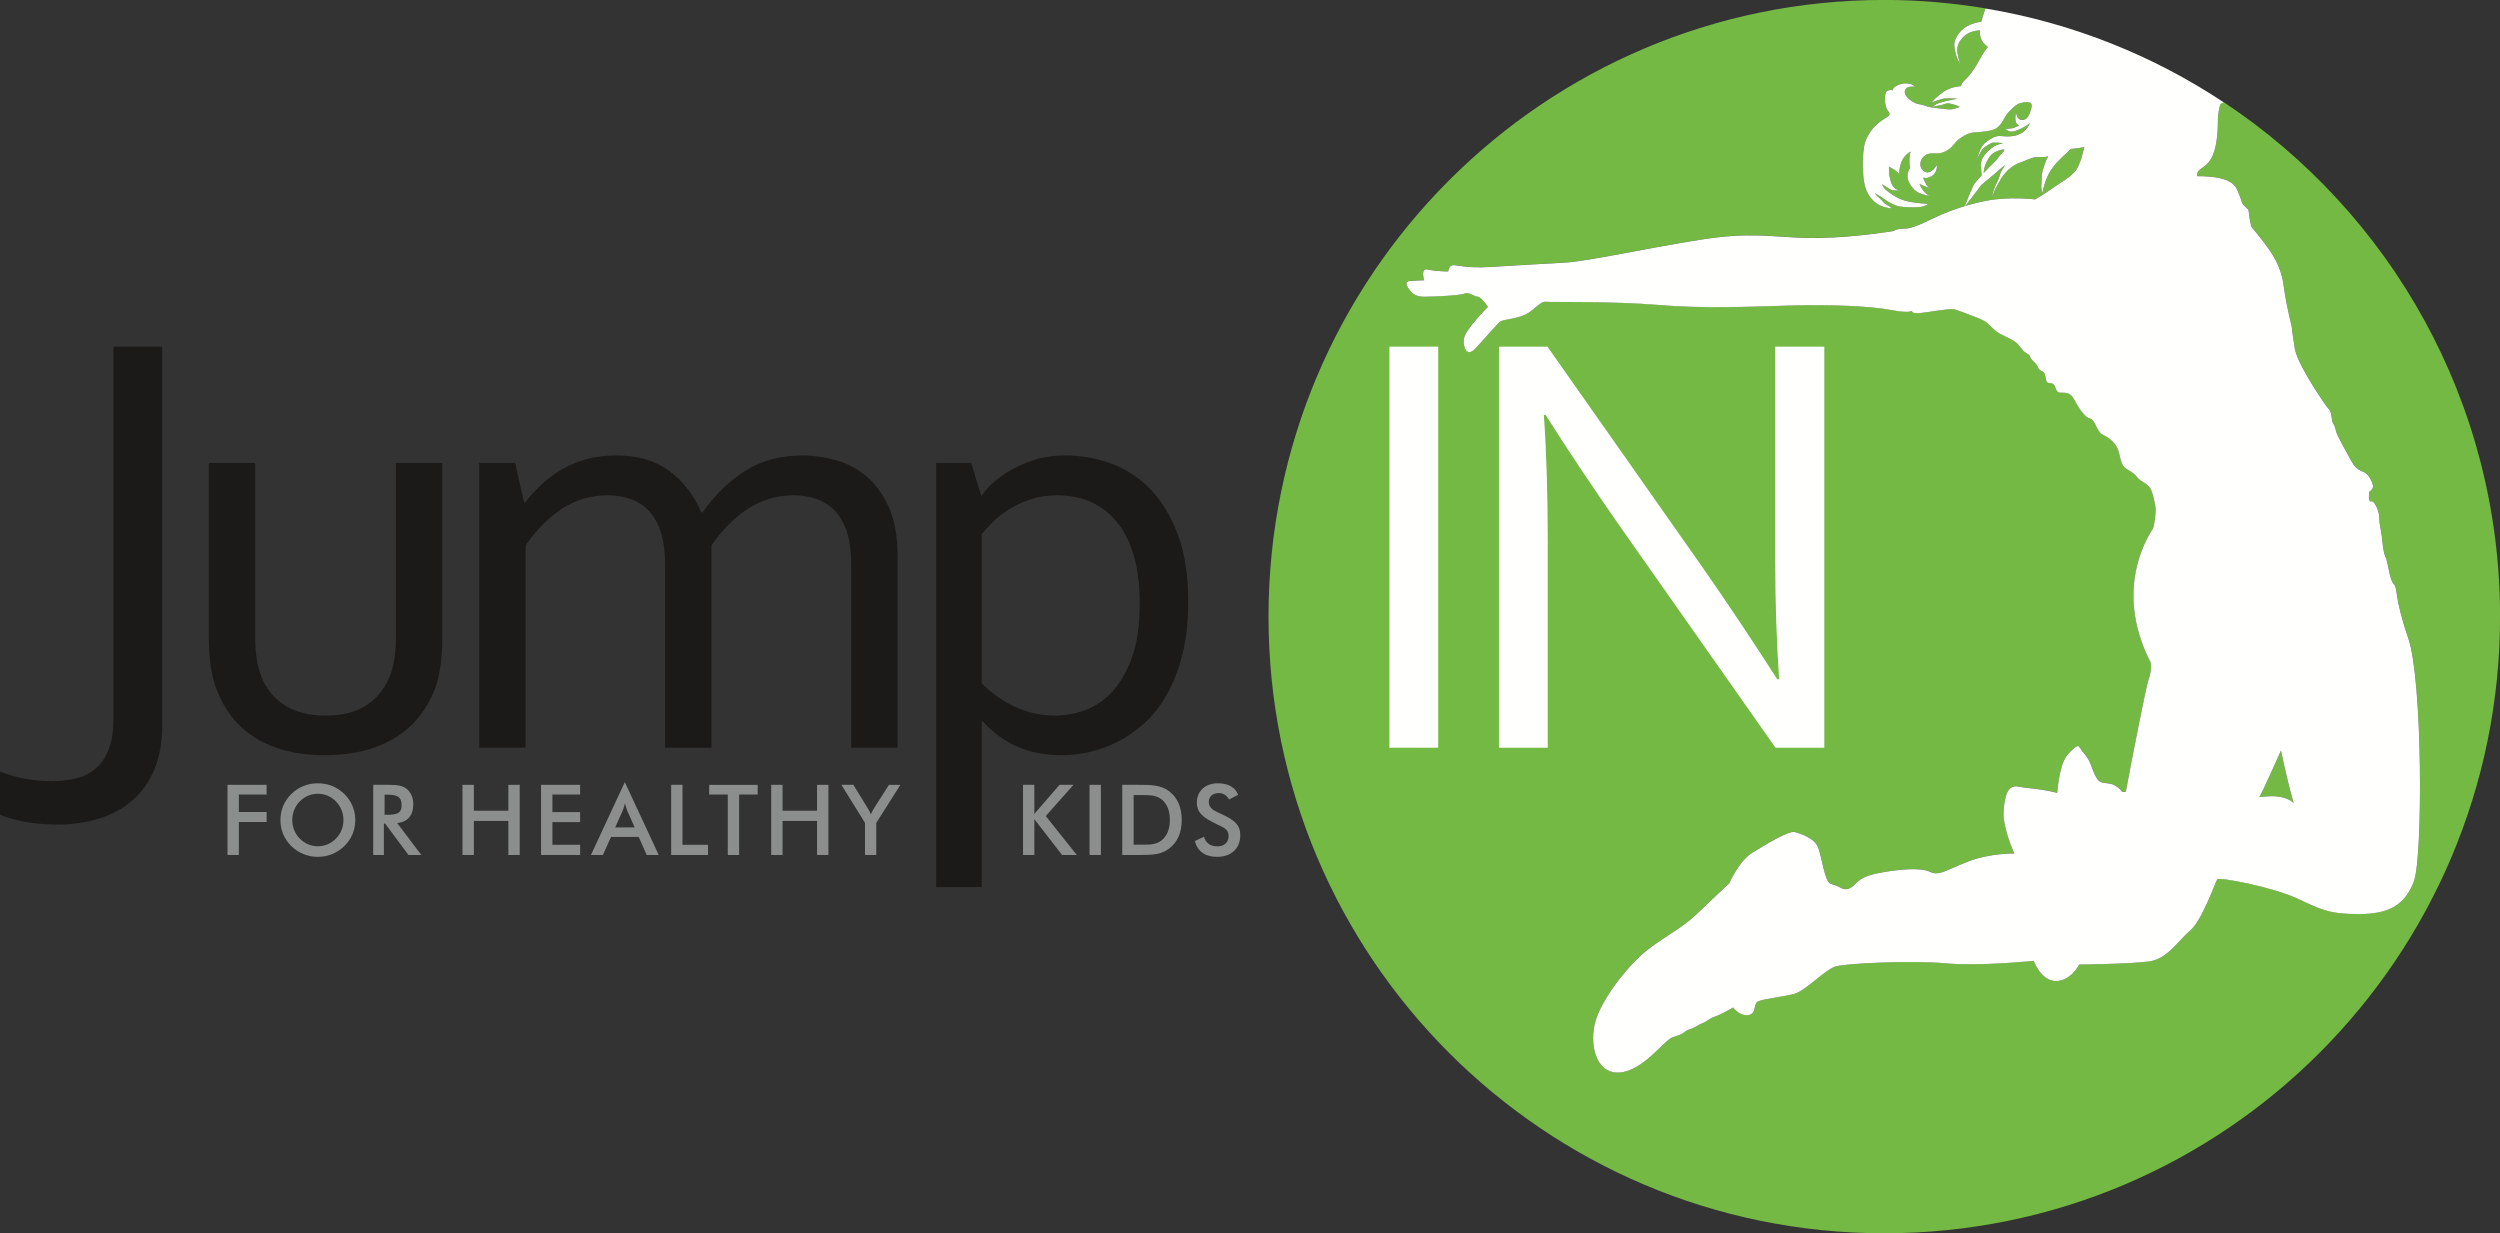 <svg height="148" viewBox="0 0 300 148" width="300" xmlns="http://www.w3.org/2000/svg"><rect x="0" y="0" width="300" height="148" fill="#333333" stroke="none"/><g fill="none"><path d="m275.237 96.347c-.838-2.873-1.52-6.282-1.52-6.282s-2.35 5.3-2.576 5.528c-.22.225 2.502-.606 4.097.754" fill="#74b943"/><path d="m233.529 12.432c-.248.07-.447.153-.69.195-.345.054-.758.12-1.098.259.398.068.786.094 1.173.135.54.056 1.062.177 1.587.038.233-.058.461-.147.665-.246-.275-.143-.549-.238-.903-.325-.266-.073-.476-.138-.732-.056" fill="#74b943"/><path d="m239.991 18.647c.163-.198.473-.436.551-.682-.317-.095-.983.195-1.25.356-.35.198-.602.549-.78.885-.19.364-.356.73-.424 1.138-.038.132-.038.271-.038.41.435-.457.87-.896 1.319-1.338.243-.235.409-.497.621-.768" fill="#74b943"/><path d="m240.004 21.643c-.356.634-.713 1.2-.923 1.912 0-.389.132-.612.245-.951.11-.328.276-.656.433-.962.147-.295.199-.659.33-.966.129-.301.396-.564.492-.863-.428.331-.814.691-1.22 1.044-.505.434-1.018.849-1.531 1.277-.2.159-.302.385-.458.59-.21.251-.398.522-.61.787-.311.395-.626.802-.938 1.2.74-.218 1.596-.439 2.569-.627 2.727-.534 5.821-.156 5.821-.156s1.06-.607 2.122-1.363c1.06-.754 1.973-1.213 2.649-1.966.685-.756 1.128-2.953 1.128-2.953s-.749.168-1.573.221c-.135.119-.267.24-.401.361-.933.847-1.938 1.784-2.449 2.968-.279.621-.467 1.295-.603 1.958-.068-.068-.102-.398-.111-.511-.035-.21 0-.447 0-.661 0-.412.032-.794.079-1.198.047-.338.198-.696.298-1.029.105-.353.259-.703.447-1.017-.525.195-1.085.053-1.624.138-.569.092-1.095.403-1.638.585-1.093.358-1.973 1.183-2.533 2.183" fill="#74b943"/><path d="m266.881 12.29c-.242.092-.41.156-.426.203-.071.229-.305.986-.305 1.972 0 3.94-.98 4.997-1.58 5.455-.614.451-.983.603-.914 1.211 4.693 0 4.693 1.437 5.07 2.274.375.832.154.909.756 1.435.603.536.15.08.679 2.353 2.191 2.642 3.484 4.313 3.86 6.942.477 3.369 1.005 4.88 1.005 5.182 0 .304.13.902.353 2.493.236 1.593 2.735 5.377 2.953 5.682.221.303.758 1.214 1.141 1.591.375.376.297 1.438.521 1.746.237.299.237.604.38 1.06.15.455 1.358 2.65 1.739 3.329.377.682.759 1.142 1.431 1.364.685.229 1.144 1.212 1.219 1.665.083.455-.458.762-.458.762s-.143 1.282.227 1.135c.38-.15.99 1.131.99 1.972 0 .828.224 1.514.3 2.193.08.68.148 1.894.445 2.496.311.609.46 2.73.993 3.266.521.526 0 1.432 1.738 6.507 1.741 5.082 1.741 26.36.679 29.166-1.058 2.801-2.95 3.936-6.585 3.936-3.62 0-4.54-.531-7.477-1.895-2.956-1.359-9.314-2.572-9.54-2.273-.225.308-1.811 4.929-3.247 6.138-1.435 1.214-2.727 3.414-4.925 3.716-2.185.303-8.392.376-8.392.376s-.981 1.97-2.797 1.97c-1.816 0-2.654-2.423-2.654-2.423s-6.496.684-10.589.302c-4.074-.376-12.023 0-13.228.382-1.211.376-3.554 2.874-4.849 3.255-1.276.379-3.697.607-4.377.909-.693.302-.155 1.509-1.213 1.664-1.061.152-1.816-.905-1.816-.905s-1.058.603-1.741.905c-.679.308-.758.225-1.285.606-.531.382-.829.382-1.433.763-.609.372-.914.296-1.292.601-.378.31-.525.378-1.505.684-.99.304-3.552 4.088-6.43 4.238-2.878.154-3.641-3.553-2.802-6.286.828-2.729 4.005-6.739 6.275-8.484 2.268-1.74 4.085-2.572 5.755-4.169 1.661-1.589 4.002-3.787 4.002-3.787s1.138-2.65 2.727-3.629c1.583-.987 4.462-2.728 5.137-2.502.684.229 2.349.676 2.8 1.894.461 1.21.759 4.091 1.508 4.318.768.229.848.304 1.298.529.449.227.984.153 1.585-.455.6-.609 1.137-1.062 3.256-1.437 2.116-.379 4.613-.611 5.751-.079 1.121.529 1.817-.155 4.532-1.214 2.718-1.054 5.599-.98 5.599-.98s-1.444-3.109-1.285-5.152c.143-2.044.6-3.106 1.741-2.885 1.138.233 2.575.233 4.69.76.38-4.088 1.208-4.618 1.962-5.301.761-.682.603-.15 1.354.682.768.832.84 1.969 1.441 2.878.605.909 1.295.299 2.275.909.983.61.448.831 1.204.682.535-2.952 2.495-12.957 2.731-13.488.227-.526.377-1.44.227-2.044-4.697-9.166.15-15.753.298-16.056.153-.305.378-1.969.3-2.498-.069-.532-.227-1.366-.52-2.123-.305-.759-1.298-.986-1.675-1.514-.37-.536-.825-.684-1.361-1.061-.521-.383-.6-.908-.825-1.896-.233-.984-1.06-1.743-1.894-2.118-.831-.385-.903-1.818-1.591-1.972-.683-.15-1.431-1.443-1.887-2.274-.454-.833-.914-.833-1.658-.833-.758 0-.38-1.135-1.216-1.135-.84 0-.3-1.141-.979-1.44-.683-.305-.235-.455-.995-1.135-.743-.681-.143-.606-.825-.988-.677-.381-.677-.831-1.361-1.364-.675-.529-1.812-.833-2.496-1.435-.679-.606-.833-.989-1.966-1.441-1.141-.451-2.346-.905-2.878-1.062-.525-.152-3.179.383-4.239.455-1.056.075-.822-.299-.822-.299s-.236.374-2.577-.081c-2.351-.452-7.196-.679-12.178-.527-4.993.15-10.367.383-15.806-.08-5.45-.451-12.718-.307-13.399-.373-.68-.078-1.358.98-2.418 1.515-1.059.526-2.639.604-3.021.83-.377.225-2.116 2.348-3.097 3.335-.99.987-1.438-.228-1.289-1.287.15-1.064 2.874-3.789 2.874-3.789s-.835-1.21-1.217-1.21c-.368 0-1.123-.607-1.583-.386-.452.231-3.71.385-4.847.385-1.123 0-1.504-.531-1.504-.531s-1.288-1.291-.159-1.364c1.142-.077 1.662-.077 1.662-.077s-.52-1.512.458-1.286c.981.225 2.419.225 2.419.225s.077-.756.613-.756c.521 0 1.662.378 4.314.228 2.641-.156 6.115-.381 9.07-.531 2.953-.15 13.165-2.427 18.299-3.028 5.15-.607 7.79.143 12.183.071 4.394-.072 8.924-.828 8.924-.828s.384-.303 1.441-.303c1.058 0 3.399-1.291 4.314-1.67.568-.237 1.499-.631 2.806-1.02.224-.417.335-.834.515-1.285.111-.268.245-.514.358-.775.11-.252.155-.445.321-.659.279-.338.558-.664.859-.981-.068-.332-.045-.67-.09-.994-.068-.516.075-.975.39-1.383.456-.594 1.339-1.431 2.15-1.396.02-.035.02-.062 0-.098-.343-.023-.677-.09-1.022-.06-.332.021-.578.233-.863.406-.311.193-.455.335-.645.64-.165.275-.287.598-.48.86.212-.518.327-1.082.657-1.542.335-.451.792-.704 1.274-.968.555-.303 1.056-.135 1.648-.135.582 0 1.058-.053 1.582-.304.525-.24.951-.756 1.183-1.28-.54.37-1.013.657-1.628.881-.235.084-.548.165-.789.111-.272-.058-.422-.271-.656-.364.107.075.272.048.411.03.134-.015.311-.023.468-.038.311-.043.589-.213.885-.346-.128-.101-.218-.101-.309-.249-.068-.128-.102-.269-.12-.404-.042-.353.053-.688.053-1.032.068.539.276 1.165.96 1.005.57-.139.777-.969.904-1.456.233-.917-.804-.679-1.375-.534-.38.095-.765.486-1.044.738-.338.319-.545.56-.773.969-.161.319-.363.652-.599.928-.311.353-.533.466-.957.594-.416.124-.827.168-1.251.212-.47.045-.97.03-1.426.165-.401.123-.899.428-1.238.682-.474.346-.747.893-1.236 1.232-.3.213-.582.353-.938.445-.598.15-1.234-.083-1.816.224-.657.346-.957 1.349-.342 1.892.663.59 1.313-.128 1.658-.676 0 .481-.079.854-.435 1.199-.154.141-.312.213-.512.283-.111.035-.244.098-.368.098-.113 0-.203-.086-.326-.05 0 .194.212.473.282.663.087.233.23.406.431.579-.389-.146-.8-.295-1.16-.511.071.21.155.415.293.615.243.344.588.739 1.0.872-.713-.153-1.446-.274-1.983-.83-.69-.736-1.049-1.593-.477-2.532 0-.011 0-.011.008-.019-.056-.278-.06-.562-.06-.832-.015-.408.038-.785.139-1.141-.289.178-.557.383-.773.669-.435.605-.574 1.304-.598 2.038-.368-.449-.791-.624-1.231-.906 0 .634.028 1.215.242 1.85.188.599.516.882 1.054 1.044-.323-.038-.679.026-.98-.09-.401-.165-.749-.46-1.125-.676.102.463.693.89 1.061 1.142.373.263.824.523 1.259.69.465.19 1.09.307 1.591.368.27.03.525.062.803.1.248.039.559-.038.761.138-.265.09-.493.237-.768.271-.276.041-.546.069-.828.069-.603-.015-1.189 0-1.78-.109-1.182-.225-1.951-1.09-2.989-1.595.237.353.615.586.893.909.18.201.296.331.534.482.188.124.455.229.578.428-.899-.075-1.668-.363-2.298-1.037-.765-.821-1.022-1.916-1.089-3.006-.078-1.114-.078-2.318.11-3.421.098-.547.323-1.037.609-1.506.54-.905 1.343-1.518 2.239-2.046.484-.296-.038-.639-.175-1.028-.133-.406-.212-.857-.174-1.285.023-.21.035-.527.188-.702.092-.095.57-.277.662-.11.009.026.009.058 0 .086.134-.569.666-.748 1.147-.887.398-.108 1.346-.079 1.557.343-.51-.04-1.223-.008-1.174.702.015.505.843 1.075 1.249 1.261.24.12.5.139.753.192.267.056.505.163.76.238.131.035.266.066.401.094.336-.165.593-.412.958-.528.549-.173 1.103-.308 1.671-.417.156-.03.319-.057.503-.078-.167-.027-.326-.049-.468-.049-.523 0-.927-.075-1.441.085-.387.131-.82.224-1.181.436.304-.438.773-.791 1.181-1.118.461-.364.951-.604 1.517-.748.282-.068.555-.107.846-.131.024-.141.068-.274.146-.388.158-.236.425-.425.614-.639.333-.362.626-.762.893-1.174.524-.822.933-1.743 1.57-2.495-.582-.425-.96-.942-.96-1.773v-.222c-.788.021-1.583.316-2.084.888-.404.455-.683.971-.623 1.592.055.573.188 1.153.398 1.687-.287-.538-.555-1.037-.66-1.647-.107-.518-.173-1.017.048-1.508.214-.468.559-.909.95-1.23.467-.373.981-.571 1.537-.711.214-.053.415-.113.615-.14.134-.532.315-1.054.488-1.567-3.95-.655-8.002-1.012-12.142-1.012-40.813 0-73.893 33.13-73.893 74 0 40.87 33.08 74 73.893 74 40.816 0 73.893-33.13 73.893-74 0-25.774-13.163-48.461-33.118-61.71" fill="#74b943"/><path d="m245.8 18.738c-.188.314-.343.664-.447 1.018-.1.333-.251.69-.298 1.029-.047.403-.079.785-.079 1.197 0 .214-.035.451 0 .661.009.113.044.443.111.511.135-.664.324-1.338.603-1.959.51-1.183 1.516-2.121 2.449-2.968.134-.12.266-.24.401-.361.825-.053 1.573-.219 1.573-.219s-.443 2.197-1.127 2.953c-.677.754-1.589 1.213-2.649 1.967-1.062.756-2.123 1.363-2.123 1.363s-3.094-.376-5.82.156c-.973.188-1.829.409-2.568.627.311-.398.626-.804.938-1.2.21-.265.399-.537.609-.789.156-.203.257-.43.458-.588.512-.428 1.026-.844 1.531-1.277.405-.353.792-.714 1.22-1.044-.096.299-.363.561-.491.862-.132.308-.184.671-.33.966-.158.306-.323.634-.433.962-.113.338-.244.561-.244.951.21-.712.566-1.277.923-1.912.559-.999 1.439-1.826 2.533-2.183.544-.182 1.07-.492 1.639-.585.539-.085 1.099.058 1.624-.138zm-7.713 1.605c.068-.407.235-.774.424-1.138.18-.338.431-.687.78-.885.267-.161.934-.451 1.251-.356-.077.248-.388.484-.551.684-.212.271-.378.532-.621.768-.448.44-.883.879-1.318 1.338 0-.14 0-.278.038-.41zm33.054 75.25c.227-.228 2.577-5.528 2.577-5.528s.683 3.41 1.519 6.282c-1.595-1.36-4.317-.527-4.097-.753zm-36.639-82.533c-.525.14-1.046.019-1.587-.036-.387-.042-.775-.068-1.173-.135.341-.14.753-.206 1.098-.26.243-.043.443-.125.69-.195.255-.081.465-.017.733.056.354.086.629.18.903.325-.204.1-.433.188-.665.246zm2.651-10.34c-.555.14-1.068.338-1.536.71-.39.319-.735.761-.95 1.229-.221.491-.155.99-.049 1.508.107.61.375 1.109.66 1.647-.209-.534-.342-1.114-.398-1.687-.059-.621.22-1.137.623-1.592.501-.573 1.298-.867 2.084-.888v.22c0 .832.378 1.348.96 1.773-.638.751-1.047 1.673-1.571 2.495-.267.413-.56.812-.893 1.174-.188.214-.456.403-.614.639-.077.113-.122.246-.146.388-.293.024-.564.064-.846.131-.566.143-1.056.383-1.517.748-.409.327-.878.68-1.182 1.118.36-.212.793-.305 1.181-.436.512-.158.917-.084 1.441-.084.141 0 .3.023.468.049-.185.021-.347.048-.503.078-.569.109-1.122.243-1.671.417-.365.116-.621.363-.957.528-.135-.028-.27-.059-.401-.093-.255-.075-.493-.18-.76-.237-.252-.053-.512-.071-.753-.192-.405-.188-1.233-.756-1.249-1.26-.05-.709.665-.741 1.174-.701-.21-.422-1.159-.451-1.557-.343-.48.138-1.013.318-1.147.887.009-.03.009-.062 0-.087-.09-.167-.57.015-.66.11-.154.175-.165.492-.188.703-.039.428.041.879.173 1.285.137.388.66.731.176 1.027-.896.529-1.699 1.141-2.239 2.046-.285.468-.51.959-.608 1.505-.189 1.102-.189 2.307-.111 3.421.068 1.088.324 2.184 1.089 3.006.63.673 1.399.962 2.298 1.037-.125-.2-.39-.305-.579-.428-.239-.152-.355-.283-.535-.483-.278-.323-.655-.556-.893-.909 1.038.505 1.808 1.371 2.991 1.595.591.109 1.178.095 1.781.109.281 0 .551-.029.828-.07.275-.032.503-.179.768-.271-.203-.175-.512-.098-.76-.137-.279-.038-.534-.071-.803-.1-.501-.062-1.127-.178-1.591-.368-.435-.167-.887-.428-1.261-.691-.368-.25-.958-.678-1.059-1.141.375.216.723.511 1.125.676.3.116.657.053.98.09-.537-.162-.865-.446-1.053-1.044-.215-.635-.243-1.216-.243-1.848.44.281.863.456 1.231.905.025-.734.165-1.433.6-2.036.215-.287.482-.492.771-.67-.103.355-.155.733-.14 1.141 0 .271.005.553.06.832-.008.008-.008.008-.008.019-.572.939-.213 1.796.477 2.532.537.556 1.271.678 1.983.83-.413-.133-.758-.527-1.001-.872-.137-.2-.221-.406-.293-.616.36.218.771.367 1.159.511-.203-.173-.345-.346-.431-.577-.07-.189-.282-.469-.282-.663.123-.038.212.05.325.05.125 0 .257-.063.368-.098.2-.07.359-.143.512-.282.356-.344.435-.717.435-1.198-.345.549-.996 1.266-1.658.676-.615-.543-.315-1.546.343-1.892.581-.306 1.217-.075 1.816-.224.356-.09.638-.233.938-.443.488-.341.761-.889 1.235-1.234.339-.255.837-.559 1.238-.682.455-.135.956-.12 1.426-.165.424-.045.835-.089 1.25-.213.424-.128.645-.239.957-.594.236-.275.437-.609.599-.927.227-.41.435-.651.773-.969.278-.252.665-.642 1.044-.738.57-.146 1.606-.383 1.375.534-.128.487-.335 1.316-.903 1.456-.685.159-.893-.466-.96-1.004 0 .346-.095.679-.054 1.033.02.135.055.277.122.404.092.148.182.148.31.249-.297.133-.575.303-.885.346-.158.015-.335.023-.469.038-.139.018-.304.045-.411-.03.233.093.384.307.656.364.242.054.555-.027.789-.111.615-.223 1.088-.511 1.628-.881-.233.524-.658 1.038-1.183 1.28-.525.252-.999.305-1.582.305-.591 0-1.092-.169-1.648.134-.482.263-.939.518-1.276.968-.33.458-.445 1.022-.657 1.542.193-.261.315-.585.48-.86.19-.305.334-.447.645-.641.285-.173.531-.383.863-.404.345-.03.679.038 1.022.06.02.035.02.063 0 .098-.81-.035-1.693.802-2.15 1.396-.315.408-.458.866-.39 1.383.045.323.023.661.09.993-.3.318-.58.643-.859.981-.167.214-.21.407-.321.659-.113.261-.248.508-.358.775-.18.451-.291.868-.515 1.285-1.307.389-2.238.783-2.806 1.02-.915.379-3.256 1.67-4.314 1.67-1.056 0-1.441.303-1.441.303s-4.531.756-8.924.828c-4.393.072-7.034-.679-12.183-.072-5.134.603-15.347 2.878-18.299 3.028-2.955.15-6.428.376-9.072.531-2.651.15-3.791-.228-4.313-.228-.536 0-.614.755-.614.755s-1.439 0-2.419-.225c-.978-.225-.458 1.287-.458 1.287s-.521 0-1.663.077c-1.129.073.159 1.364.159 1.364s.38.531 1.503.531c1.138 0 4.395-.154 4.847-.385.461-.222 1.216.385 1.583.385.383 0 1.218 1.21 1.218 1.21s-2.724 2.725-2.874 3.789c-.149 1.06.299 2.275 1.289 1.287.983-.987 2.721-3.109 3.097-3.334.383-.225 1.961-.304 3.022-.83 1.06-.535 1.739-1.593 2.418-1.515.681.066 7.948-.078 13.399.373 5.44.462 10.812.231 15.806.08 4.984-.152 9.828.075 12.178.527 2.341.455 2.577.081 2.577.081s-.236.374.822.298c1.059-.073 3.713-.607 4.239-.455.533.156 1.737.61 2.877 1.062 1.133.452 1.287.836 1.966 1.44.683.603 1.82.907 2.496 1.435.684.534.684.984 1.362 1.365.683.383.083.308.825.988.759.681.311.83.994 1.135.68.301.138 1.441.979 1.441.836 0 .458 1.135 1.216 1.135.744 0 1.204 0 1.658.832.458.831 1.206 2.124 1.887 2.274.688.153.76 1.587 1.591 1.971.834.374 1.662 1.132 1.895 2.117.225.988.305 1.513.825 1.897.535.378.99.526 1.361 1.062.378.528 1.37.755 1.675 1.514.293.757.45 1.591.521 2.123.078.528-.147 2.193-.3 2.498-.148.303-4.996 6.891-.299 16.056.15.604 0 1.518-.227 2.044-.236.531-2.196 10.536-2.731 13.488-.756.149-.221-.072-1.204-.684-.98-.609-1.67 0-2.274-.907-.6-.909-.675-2.047-1.442-2.878-.75-.833-.593-1.365-1.354-.684-.754.684-1.582 1.214-1.961 5.301-2.116-.528-3.553-.528-4.69-.759-1.141-.222-1.598.839-1.741 2.884-.159 2.044 1.285 5.152 1.285 5.152s-2.881-.075-5.599.979c-2.715 1.06-3.411 1.743-4.532 1.214-1.138-.532-3.634-.301-5.751.079-2.12.376-2.656.827-3.256 1.437-.602.609-1.138.682-1.585.455-.452-.225-.53-.301-1.298-.529-.75-.228-1.048-3.109-1.508-4.319-.452-1.217-2.116-1.664-2.801-1.894-.675-.225-3.553 1.516-5.137 2.504-1.589.979-2.727 3.629-2.727 3.629s-2.341 2.198-4.002 3.787c-1.67 1.596-3.488 2.427-5.755 4.169-2.269 1.743-5.446 5.754-6.274 8.484-.839 2.733-.075 6.44 2.802 6.286 2.878-.15 5.44-3.934 6.43-4.238.98-.306 1.127-.373 1.505-.684.378-.305.683-.229 1.292-.601.604-.382.902-.382 1.433-.763.527-.38.606-.298 1.286-.606.683-.303 1.741-.905 1.741-.905s.754 1.057 1.816.905c1.058-.156.52-1.362 1.213-1.664.681-.303 3.102-.531 4.377-.909 1.295-.382 3.639-2.879 4.85-3.256 1.205-.382 9.154-.759 13.228-.382 4.093.382 10.587-.301 10.587-.301s.838 2.422 2.655 2.422c1.816 0 2.797-1.971 2.797-1.971s6.207-.072 8.392-.376c2.198-.301 3.489-2.502 4.925-3.715 1.436-1.21 3.024-5.83 3.247-6.137.227-.298 6.584.915 9.54 2.274 2.938 1.364 3.857 1.895 7.476 1.895 3.634 0 5.526-1.135 6.584-3.936 1.062-2.807 1.062-24.085-.68-29.166-1.739-5.075-1.218-5.981-1.739-6.507-.533-.537-.681-2.657-.993-3.266-.298-.601-.365-1.816-.445-2.496-.077-.679-.302-1.365-.302-2.193 0-.842-.61-2.123-.99-1.972-.369.148-.227-1.135-.227-1.135s.54-.307.458-.762c-.075-.454-.533-1.437-1.217-1.666-.671-.221-1.053-.682-1.43-1.364-.381-.679-1.588-2.873-1.739-3.329-.143-.455-.143-.76-.38-1.06-.224-.308-.146-1.37-.521-1.746-.383-.377-.918-1.288-1.141-1.591-.218-.305-2.716-4.09-2.952-5.682-.223-1.593-.353-2.189-.353-2.493 0-.301-.528-1.813-1.005-5.182-.377-2.63-1.669-4.3-3.86-6.942-.53-2.274-.075-1.818-.679-2.352-.602-.527-.38-.605-.756-1.437-.377-.837-.377-2.274-5.07-2.274-.07-.609.3-.76.914-1.212.6-.458 1.58-1.514 1.58-5.455 0-.984.233-1.742.305-1.97.015-.047.185-.111.426-.203-8.479-5.628-18.182-9.547-28.627-11.277-.173.512-.354 1.035-.488 1.567-.2.027-.401.086-.615.14z" fill="#fffffe"/><g fill="#8b8e8d"><path d="m27.3 94.179h4.693v1.166h-3.33v2.096h3.33v1.202h-3.33v3.954h-1.363z"/><path d="m40.311 96.171c-.58-.601-1.354-.919-2.166-.919s-1.587.318-2.174.919c-.591.601-.897 1.388-.897 2.236 0 .848.308 1.626.897 2.224.587.601 1.348.92 2.174.92.824 0 1.576-.318 2.166-.919.585-.599.903-1.377.903-2.224 0-.849-.319-1.636-.903-2.237zm1.013 5.358c-.863.836-1.981 1.295-3.179 1.295s-2.343-.458-3.187-1.294c-.86-.836-1.304-1.919-1.304-3.121 0-1.2.444-2.284 1.304-3.131.86-.838 1.973-1.283 3.187-1.283 1.212 0 2.317.445 3.178 1.282.854.847 1.31 1.942 1.31 3.13 0 1.202-.458 2.284-1.311 3.122z"/><path d="m46.398 97.773c1.201 0 1.796-.143 1.796-1.153 0-1.037-.576-1.262-1.796-1.262h-.248v2.416h.248zm-.33 4.826h-1.283v-8.419h1.906c.908 0 1.578.071 2.093.471.503.403.81 1.061.81 1.848 0 1.354-.654 2.119-1.928 2.275l2.892 3.825h-1.543l-2.794-3.768h-.154v3.768z"/><path d="m55.499 94.179h1.366v3.107h4.137v-3.106h1.363v8.419h-1.363v-4.085h-4.137v4.085h-1.366v-8.42"/><path d="m64.925 94.179h4.688v1.166h-3.325v2.108h3.325v1.199h-3.325v2.72h3.325v1.225h-4.688z"/><path d="m76.166 99.291-.859-1.918c-.093-.224-.197-.531-.314-.954-.105.423-.214.73-.309.954l-.861 1.918h2.344zm.482 1.144h-3.324l-.978 2.164h-1.433l4.065-8.747 4.072 8.747h-1.445z"/><path d="m80.538 94.179h1.363v7.194h3.06v1.225h-4.422v-8.419"/><path d="m88.697 102.598h-1.363v-7.253h-2.232v-1.165h5.82v1.165h-2.225z"/><path d="m92.544 94.179h1.363v3.107h4.139v-3.106h1.363v8.419h-1.363v-4.085h-4.139v4.085h-1.363z"/><path d="m103.802 98.748-2.835-4.569h1.433l1.763 2.863c.038.058.167.282.351.673.108-.273.225-.508.356-.709l1.806-2.825h1.37l-2.895 4.569v3.849h-1.351v-3.85"/><path d="m122.762 94.179h1.358v3.489l3.024-3.488h1.672l-3.324 3.746 3.724 4.674h-1.766l-3.328-4.297v4.296h-1.358v-8.42"/><path d="m130.745 102.598h1.36v-8.419h-1.36z"/><path d="m136.527 101.363h.659c.928 0 1.645-.047 2.245-.552.633-.543.954-1.356.954-2.427 0-1.073-.321-1.886-.954-2.426-.625-.518-1.398-.553-2.41-.553h-.984v5.959h.49zm-1.859-7.184h1.846c1.576 0 2.786 0 3.812.789.963.744 1.483 1.92 1.483 3.429 0 1.507-.519 2.671-1.483 3.411-.977.755-2.08.789-3.448.789h-2.209v-8.417z"/><path d="m144.482 100.409c.195.755.762 1.153 1.621 1.153.823 0 1.33-.494 1.33-1.247 0-.823-.624-1.024-1.495-1.446-1.492-.732-2.316-1.296-2.316-2.568 0-1.354.998-2.307 2.53-2.307 1.243 0 2.105.503 2.419 1.387l-1.068.552c-.332-.516-.717-.763-1.247-.763-.738 0-1.201.421-1.201 1.06 0 .812.66 1.056 1.598 1.493 1.483.684 2.18 1.285 2.18 2.495 0 1.569-1.048 2.604-2.789 2.604-1.435 0-2.375-.684-2.654-1.906l1.092-.509"/></g><path d="m13.613 41.599h5.854v45.408c0 1.991-.299 3.729-.898 5.215-.599 1.488-1.454 2.729-2.566 3.723-1.113.996-2.448 1.746-4.005 2.249-1.558.503-3.307.755-5.243.755-1.654-.023-3.046-.162-4.185-.413-1.136-.253-1.991-.51-2.569-.773v-5.177c.888.361 1.853.639 2.894.843 1.043.205 2.159.307 3.355.307 1.077 0 2.071-.12 2.981-.361.91-.24 1.688-.646 2.334-1.223.648-.575 1.148-1.341 1.508-2.299.36-.962.54-2.149.54-3.562v-44.692" fill="#1b1a19"/><path d="m38.961 90.623c-1.771 0-3.361-.193-4.776-.576-1.414-.383-2.655-.923-3.722-1.619-1.064-.694-1.967-1.527-2.709-2.498-.741-.971-1.33-2.031-1.76-3.184-.335-.862-.574-1.811-.719-2.84-.143-1.029-.215-2.157-.215-3.381v-20.968h5.567v20.932c0 1.892.251 3.477.755 4.746.575 1.44 1.501 2.573 2.782 3.399 1.279.827 2.917 1.24 4.9 1.24 2.111 0 3.803-.455 5.082-1.365 1.282-.913 2.198-2.134 2.751-3.667.407-1.175.611-2.626.611-4.353v-20.932h5.567v21.002c0 1.153-.069 2.224-.201 3.22-.131.993-.338 1.913-.627 2.752-.431 1.174-1.026 2.259-1.781 3.256-.752.994-1.678 1.852-2.778 2.57-1.101.721-2.38 1.277-3.827 1.674-1.45.396-3.084.594-4.901.594" fill="#1b1a19"/><path d="m85.38 89.725h-5.567v-21.976c0-1.488-.161-2.752-.485-3.795-.323-1.043-.788-1.901-1.399-2.573-.612-.671-1.34-1.163-2.191-1.475-.849-.313-1.805-.466-2.857-.466-1.987 0-3.795.532-5.425 1.598-1.628 1.069-3.088 2.538-4.382 4.406v24.28h-5.566v-34.168h4.309l1.08 4.745h.107c.621-.789 1.298-1.528 2.03-2.209.73-.686 1.543-1.283 2.441-1.8.899-.515 1.886-.917 2.961-1.205 1.079-.288 2.251-.434 3.519-.434 2.538 0 4.647.613 6.322 1.836 1.675 1.223 2.971 2.888 3.879 5h.143c1.513-2.134 3.24-3.807 5.18-5.018 1.943-1.211 4.209-1.818 6.801-1.818 1.196 0 2.469.169 3.809.505 1.346.336 2.578.954 3.708 1.852 1.125.899 2.059 2.139 2.806 3.724.741 1.579 1.113 3.617 1.113 6.112v22.877h-5.569v-21.974c0-1.488-.158-2.752-.482-3.795-.321-1.043-.786-1.901-1.401-2.573-.611-.671-1.342-1.163-2.189-1.475-.853-.313-1.805-.466-2.857-.466-1.988 0-3.801.532-5.441 1.598-1.639 1.069-3.108 2.538-4.4 4.406v24.28" fill="#1b1a19"/><path d="m136.765 72.316c0-1.991-.21-3.775-.632-5.36-.422-1.582-1.052-2.931-1.895-4.044-.846-1.115-1.877-1.973-3.106-2.572-1.231-.601-2.651-.899-4.263-.899-1.157 0-2.209.153-3.16.466-.948.311-1.812.706-2.581 1.187-.768.481-1.433.993-1.987 1.546-.555.554-.996 1.044-1.339 1.477v17.874c1.184 1.199 2.524 2.146 4.032 2.84 1.503.696 3.121 1.043 4.858 1.043 1.058 0 2.176-.197 3.358-.592 1.178-.397 2.269-1.105 3.271-2.121.996-1.02 1.82-2.406 2.472-4.155.653-1.751.974-3.981.974-6.69zm5.819-.073c0 2.374-.235 4.478-.704 6.312-.469 1.833-1.089 3.435-1.861 4.803-.77 1.365-1.667 2.51-2.701 3.434-1.037.924-2.105 1.668-3.211 2.229-1.106.564-2.231.972-3.373 1.222-1.144.254-2.219.379-3.226.379-2.096 0-3.911-.343-5.447-1.026-1.538-.682-2.921-1.696-4.152-3.038h-.104v19.89h-5.462v-50.892h4.202l1.187 3.885h.107c.312-.481.715-.95 1.206-1.405.492-.455 1.15-.942 1.973-1.455.827-.517 1.819-.966 2.983-1.35 1.163-.386 2.424-.579 3.787-.579 1.915 0 3.767.325 5.549.972 1.784.648 3.357 1.68 4.723 3.096 1.363 1.415 2.46 3.229 3.289 5.446.825 2.219 1.236 4.91 1.236 8.076z" fill="#1b1a19"/><path d="m166.731 89.725h5.856v-48.126h-5.856z" fill="#fffffe"/><path d="m204.548 68.431c2.947 4.243 5.856 8.608 8.729 13.092h.218c-.315-4.676-.468-9.447-.468-14.315v-25.608h5.89v48.125h-5.855l-18.856-26.832c-3.256-4.678-6.165-9.04-8.726-13.094h-.218c.313 4.39.468 9.508.468 15.359v24.567h-5.854v-48.126h5.818l18.856 26.832" fill="#fffffe"/></g></svg>